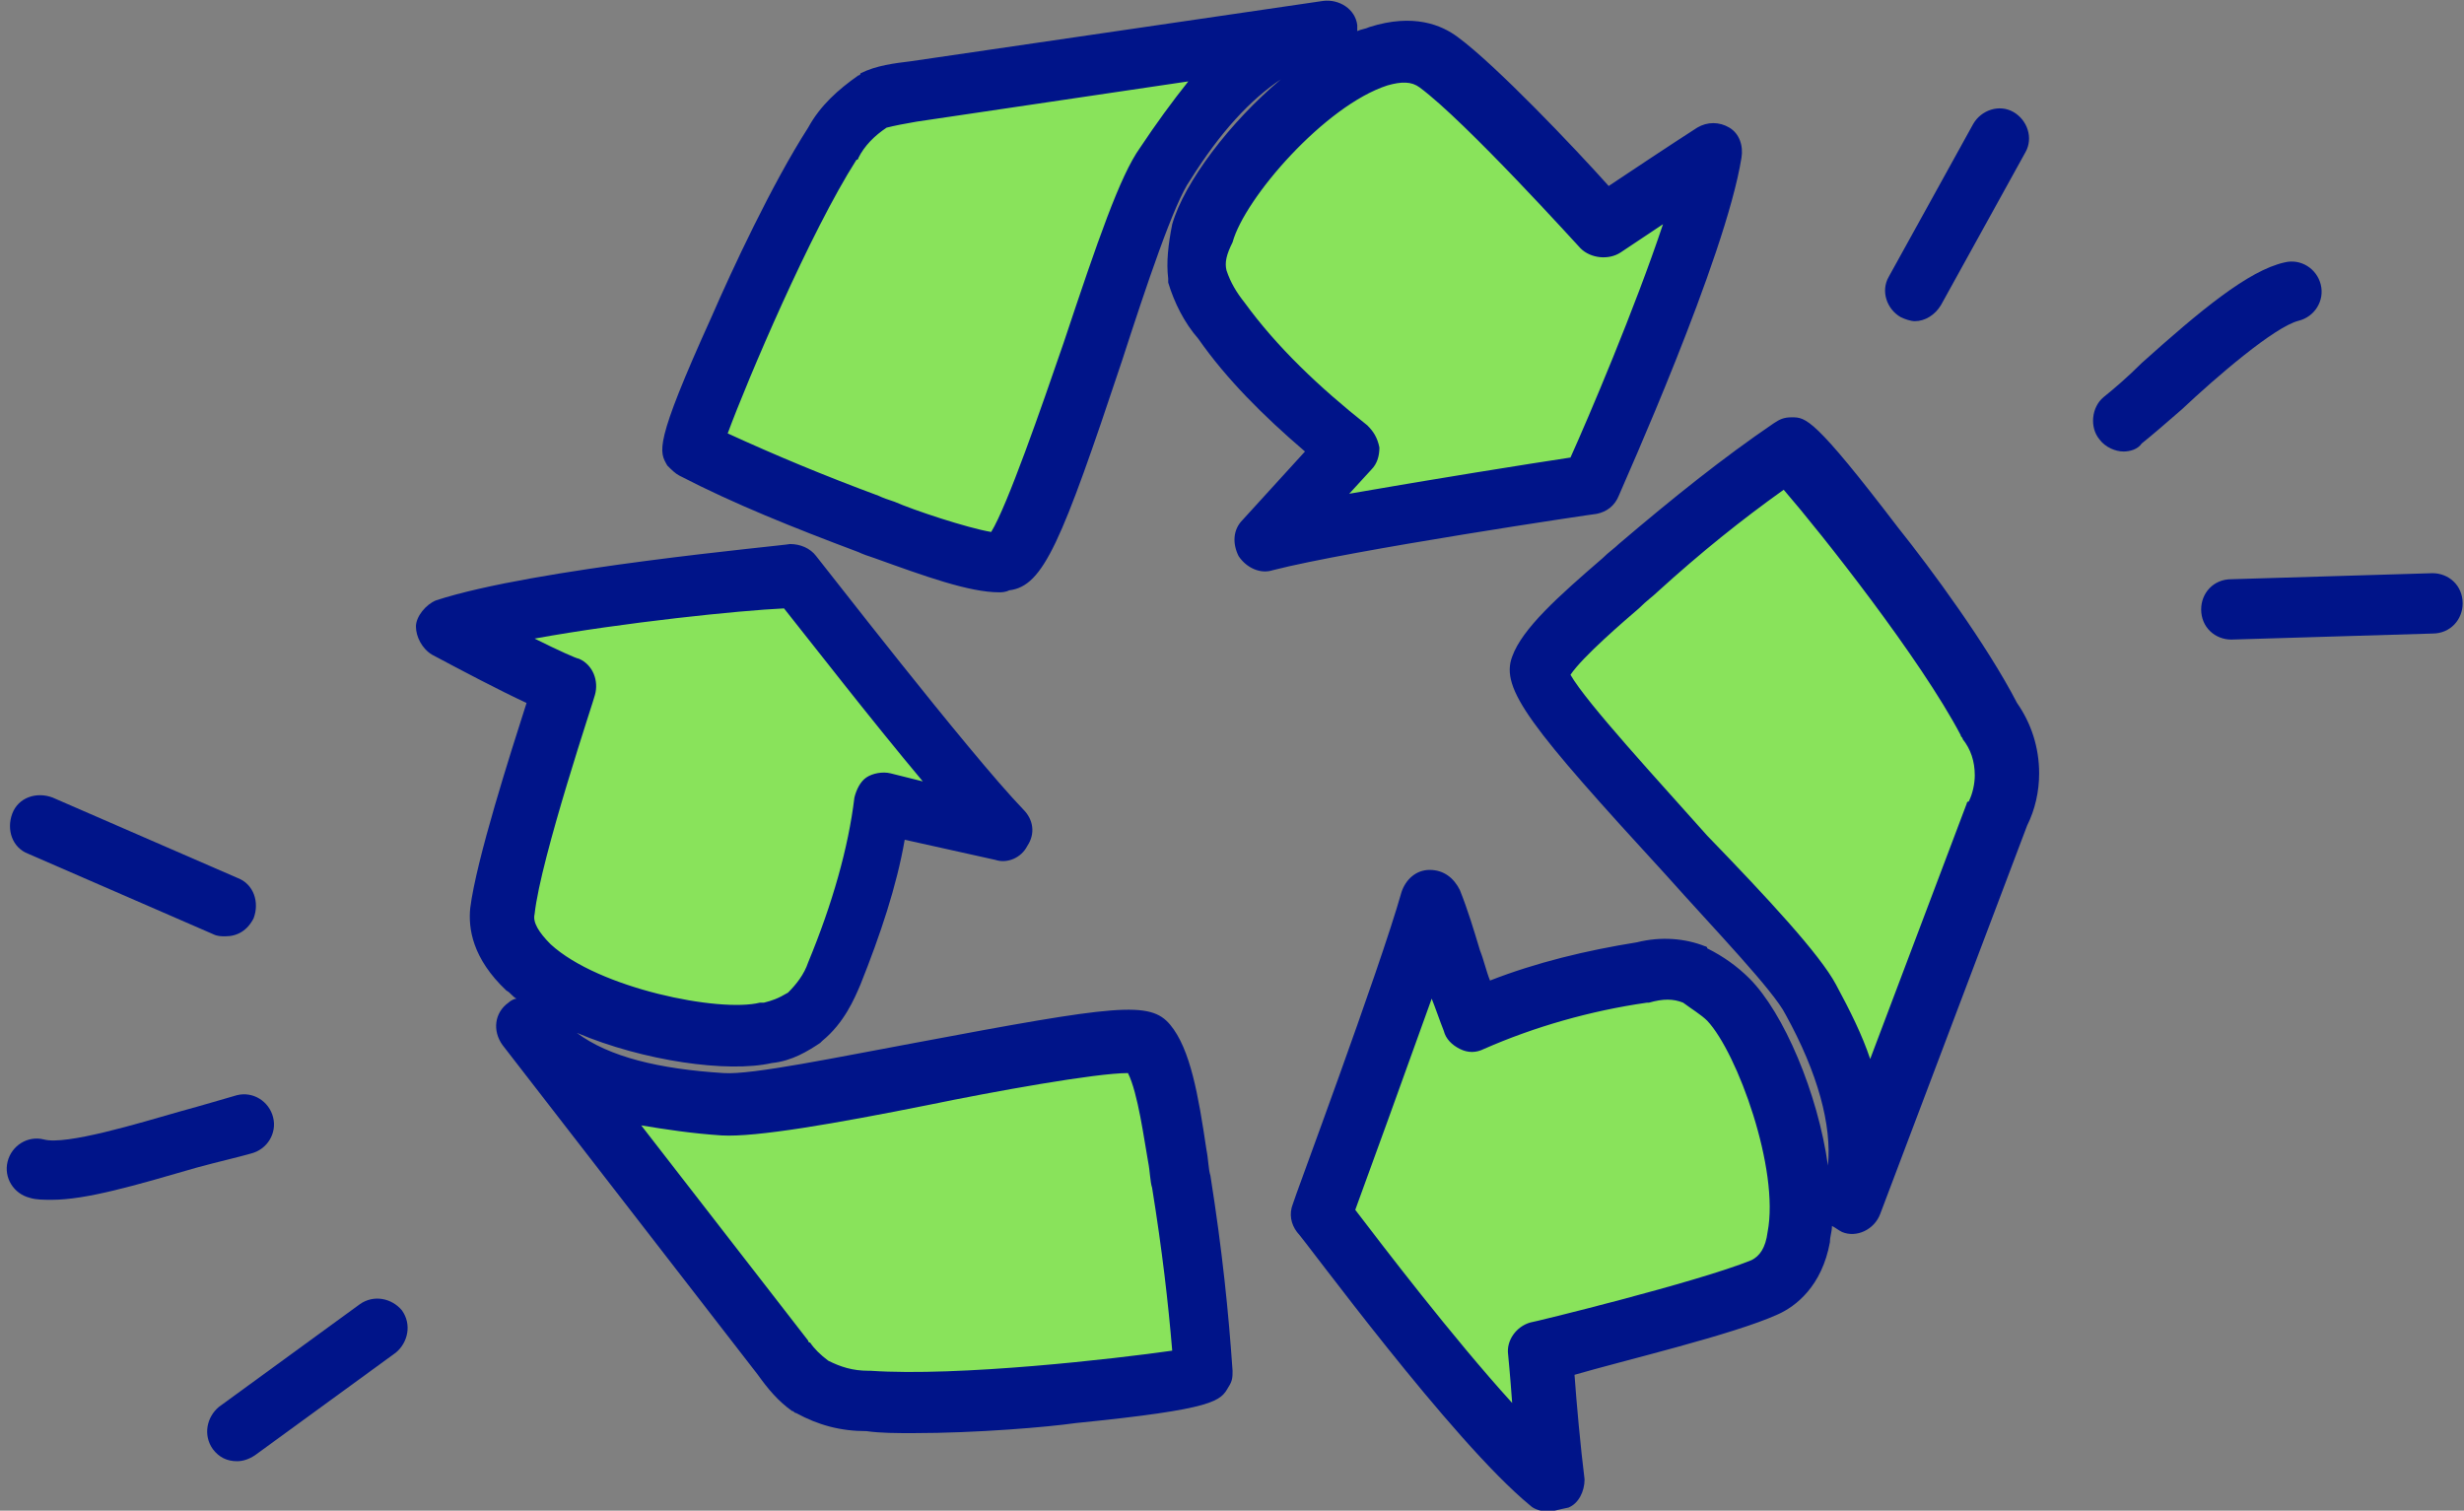 <?xml version="1.0" encoding="utf-8"?>
<!-- Generator: Adobe Illustrator 25.2.0, SVG Export Plug-In . SVG Version: 6.00 Build 0)  -->
<svg version="1.1" id="Calque_1" xmlns="http://www.w3.org/2000/svg" xmlns:xlink="http://www.w3.org/1999/xlink" x="0px" y="0px"
	 viewBox="0 0 122.5 75.1" style="enable-background:new 0 0 122.5 75.1;" xml:space="preserve">
<rect x="0" y="0" width="122.5" height="75.1" fill="#808080" stroke="none"/>
<style type="text/css">
	.st0{fill:#FFFFFF;}
	.st1{fill:#89E35B;}
	.st2{fill:#001489;}
</style>
<g id="Groupe_3234" transform="translate(-843.622 -5438.354)">
	<path id="Tracé_1709" class="st0" d="M901.5,5446.5c1.9-3,4.5-6,8-6.6l-20.5,3c-0.7,0.1-1.4,0.2-2,0.5c-0.8,0.5-1.5,1.2-2,2.1
		c-3,4.6-7.2,14.9-7,15.2c2.9,1.4,5.8,2.6,8.8,3.7c1.4,0.5,5.3,2.1,6.7,1.9C895.2,5466,899.5,5449.4,901.5,5446.5 M922.6,5462.5
		c0,0-12.2,1.8-16.2,2.8l4.2-4.6c-2.3-1.8-4.5-3.9-6.3-6.3c-0.6-0.7-1-1.5-1.2-2.3c-0.1-0.7,0-1.4,0.2-2.1c1-3.5,8.4-11.1,11.7-8.5
		c2.4,1.8,8.2,8.2,8.2,8.2s3.3-2.3,5.4-3.6C927.8,5451,922.6,5462.5,922.6,5462.5 M933.6,5488c1.7,3.1,3.1,6.9,1.9,10.2l7.3-19.4
		c0.3-0.6,0.5-1.3,0.5-2c0-1-0.3-1.9-0.9-2.7c-2.5-4.8-9.6-13.5-9.9-13.5c-2.6,1.8-5.1,3.8-7.5,5.9c-1.1,1-4.4,3.6-4.9,5
		C919.5,5473.1,931.9,5484.9,933.6,5488 M909.3,5498.7c0,0,4.3-11.6,5.4-15.6c0.7,2,1.3,4,2,6c2.7-1.2,5.6-2,8.5-2.4
		c0.9-0.2,1.8-0.2,2.6,0.1c0.6,0.3,1.2,0.7,1.7,1.2c2.6,2.6,5.6,12.7,1.7,14.3c-2.8,1.2-11.2,3.2-11.2,3.2s0.4,4,0.6,6.5
		C916.8,5508.9,909.3,5498.7,909.3,5498.7 M879.6,5493.2c-3.5-0.2-7.5-1-9.7-3.8l12.7,16.4c0.4,0.6,0.9,1.1,1.4,1.5
		c0.9,0.5,1.8,0.7,2.8,0.7c5.5,0.4,16.5-1,16.7-1.4c-0.2-3.2-0.6-6.3-1.1-9.5c-0.3-1.5-0.7-5.6-1.7-6.8
		C899.7,5489.1,883.1,5493.4,879.6,5493.2 M883.2,5466.9c0,0,7.6,9.8,10.4,12.7l-6.1-1.4c-0.4,2.9-1.3,5.8-2.4,8.5
		c-0.3,0.8-0.8,1.6-1.5,2.2c-0.6,0.4-1.2,0.7-1.9,0.8c-3.5,0.9-13.7-1.9-13.1-6c0.4-3,3.1-11.2,3.1-11.2s-3.6-1.7-5.8-2.9
		C870.7,5468,883.2,5466.9,883.2,5466.9"/>
	<g>
		<path id="Tracé_1710_1_" class="st1" d="M901.5,5446.5c1.9-3,4.5-6,8-6.6l-20.5,3c-0.7,0.1-1.4,0.2-2,0.5c-0.8,0.5-1.5,1.2-2,2.1
			c-3,4.6-7.2,14.9-7,15.2c2.9,1.4,5.8,2.6,8.8,3.7c1.4,0.5,5.3,2.1,6.7,1.9C895.2,5466,899.5,5449.4,901.5,5446.5z M922.6,5462.5
			c0,0-12.2,1.8-16.2,2.8l4.2-4.6c-2.3-1.8-4.5-3.9-6.3-6.3c-0.6-0.7-1-1.5-1.2-2.3c-0.1-0.7,0-1.4,0.2-2.1c1-3.5,8.4-11.1,11.7-8.5
			c2.4,1.8,8.2,8.2,8.2,8.2s3.3-2.3,5.4-3.6C927.8,5451,922.6,5462.5,922.6,5462.5z M933.6,5488c1.7,3.1,3.1,6.9,1.9,10.2l7.3-19.4
			c0.3-0.6,0.5-1.3,0.5-2c0-1-0.3-1.9-0.9-2.7c-2.5-4.8-9.6-13.5-9.9-13.5c-2.6,1.8-5.1,3.8-7.5,5.9c-1.1,1-4.4,3.6-4.9,5
			C919.5,5473.1,931.9,5484.9,933.6,5488z M909.3,5498.7c0,0,4.3-11.6,5.4-15.6c0.7,2,1.3,4,2,6c2.7-1.2,5.6-2,8.5-2.4
			c0.9-0.2,1.8-0.2,2.6,0.1c0.6,0.3,1.2,0.7,1.7,1.2c2.6,2.6,5.6,12.7,1.7,14.3c-2.8,1.2-11.2,3.2-11.2,3.2s0.4,4,0.6,6.5
			C916.8,5508.9,909.3,5498.7,909.3,5498.7z M879.6,5493.2c-3.5-0.2-7.5-1-9.7-3.8l12.7,16.4c0.4,0.6,0.9,1.1,1.4,1.5
			c0.9,0.5,1.8,0.7,2.8,0.7c5.5,0.4,16.5-1,16.7-1.4c-0.2-3.2-0.6-6.3-1.1-9.5c-0.3-1.5-0.7-5.6-1.7-6.8
			C899.7,5489.1,883.1,5493.4,879.6,5493.2z M883.2,5466.9c0,0,7.6,9.8,10.4,12.7l-6.1-1.4c-0.4,2.9-1.3,5.8-2.4,8.5
			c-0.3,0.8-0.8,1.6-1.5,2.2c-0.6,0.4-1.2,0.7-1.9,0.8c-3.5,0.9-13.7-1.9-13.1-6c0.4-3,3.1-11.2,3.1-11.2s-3.6-1.7-5.8-2.9
			C870.7,5468,883.2,5466.9,883.2,5466.9z"/>
		<path class="st2" d="M920.6,5513.5c-0.3,0-0.7-0.1-0.9-0.3c-3.9-3.2-11.2-13.2-11.6-13.6c-0.3-0.4-0.4-0.9-0.2-1.4
			c0-0.1,4.3-11.6,5.4-15.5c0.2-0.6,0.7-1.1,1.4-1.1c0.7,0,1.2,0.4,1.5,1c0.4,1,0.7,2,1,3c0.2,0.5,0.3,1,0.5,1.5
			c2.3-0.9,4.8-1.5,7.3-1.9c1.2-0.3,2.4-0.2,3.4,0.2c0,0,0.1,0,0.1,0.1c0.8,0.4,1.5,0.9,2.1,1.5c1.7,1.7,3.4,5.7,3.9,9.3
			c0.2-2-0.5-4.6-2.1-7.5v0c-0.6-1.2-3.5-4.2-6-7c-6.7-7.3-8.2-9.2-7.6-10.8c0.5-1.4,2.3-3,4.5-4.9c0.3-0.3,0.6-0.5,0.8-0.7
			c2.7-2.3,5.2-4.3,7.7-6c0.3-0.2,0.5-0.3,0.9-0.3c0.7,0,1.1,0,5.3,5.5c1.6,2,4.4,5.8,5.9,8.7c0.7,1,1.1,2.2,1.1,3.5
			c0,0.9-0.2,1.8-0.6,2.6l-7.3,19.3c-0.3,0.8-1.2,1.2-1.9,0.9c-0.2-0.1-0.3-0.2-0.5-0.3c0,0.3-0.1,0.5-0.1,0.8
			c-0.4,2.2-1.7,3.2-2.6,3.6c-2.2,1-7.7,2.3-10.1,3c0.1,1.4,0.3,3.6,0.5,5.2c0,0.6-0.3,1.2-0.8,1.4
			C921.1,5513.4,920.8,5513.5,920.6,5513.5z M911,5498.5c1.3,1.7,4.8,6.3,7.8,9.6c-0.1-1.4-0.2-2.4-0.2-2.4
			c-0.1-0.7,0.4-1.4,1.1-1.6c0.1,0,8.3-2,11-3.1c0.4-0.2,0.7-0.6,0.8-1.4c0.6-3.1-1.5-8.9-3-10.5c-0.3-0.3-0.8-0.6-1.2-0.9
			c-0.5-0.2-1-0.2-1.7,0c0,0-0.1,0-0.1,0c-2.8,0.4-5.6,1.2-8.1,2.3c-0.4,0.2-0.8,0.2-1.2,0s-0.7-0.5-0.8-0.9
			c-0.2-0.5-0.4-1.1-0.6-1.6C913.4,5491.9,911.7,5496.6,911,5498.5z M934.9,5487.3c0.7,1.3,1.3,2.5,1.7,3.7l4.8-12.7
			c0,0,0-0.1,0.1-0.1c0.2-0.4,0.3-0.9,0.3-1.3c0-0.7-0.2-1.3-0.6-1.8c0-0.1-0.1-0.1-0.1-0.2c-2-3.8-6.9-10-8.8-12.2
			c-2.1,1.5-4.1,3.1-6.3,5.1c-0.2,0.2-0.5,0.4-0.9,0.8c-0.7,0.6-2.8,2.4-3.4,3.3c0.8,1.4,4.4,5.3,6.8,8
			C931.5,5483,934.1,5485.8,934.9,5487.3L934.9,5487.3z M921.5,5472C921.5,5472,921.5,5472,921.5,5472
			C921.5,5472,921.5,5472,921.5,5472z M889,5509.6c-0.8,0-1.6,0-2.3-0.1c-1.3,0-2.4-0.3-3.5-0.9c-0.1,0-0.1-0.1-0.2-0.1
			c-0.7-0.5-1.2-1.1-1.7-1.8l-12.7-16.4c-0.5-0.7-0.4-1.6,0.3-2.1c0.1-0.1,0.3-0.2,0.4-0.2c-0.2-0.1-0.3-0.3-0.5-0.4
			c-1.7-1.6-1.9-3.1-1.8-4.1c0.3-2.4,2-7.7,2.8-10.2c-1.3-0.6-3.2-1.6-4.7-2.4c-0.5-0.3-0.8-0.9-0.8-1.4s0.5-1.1,1-1.3
			c4.9-1.6,17.1-2.7,17.6-2.8c0.5,0,1,0.2,1.3,0.6c0.1,0.1,7.6,9.8,10.3,12.6c0.5,0.5,0.6,1.2,0.2,1.8c-0.3,0.6-1,0.9-1.6,0.7
			l-4.5-1c-0.4,2.3-1.2,4.7-2.2,7.2c-0.3,0.7-0.8,1.9-1.9,2.8c0,0-0.1,0.1-0.1,0.1c-0.6,0.4-1.4,0.9-2.4,1c-2.2,0.5-6.4-0.1-9.7-1.5
			c1.6,1.2,4.1,1.8,7.3,2v0c1.4,0.1,5.7-0.8,9.5-1.5c10.1-1.9,11.7-2.1,12.7-0.9c1,1.2,1.4,3.5,1.8,6.2c0.1,0.5,0.1,1,0.2,1.3
			c0.6,3.8,0.9,6.8,1.1,9.7c0,0.3,0,0.5-0.2,0.8c-0.4,0.7-0.6,1.1-7.6,1.8C895.7,5509.3,892.2,5509.6,889,5509.6z M884.8,5506
			c0.6,0.3,1.2,0.5,2,0.5c0,0,0.1,0,0.1,0c4.4,0.3,12.2-0.6,15-1c-0.2-2.4-0.5-5-1-8.1c-0.1-0.3-0.1-0.8-0.2-1.3
			c-0.2-1.1-0.5-3.4-1-4.4c-1.6,0-6.6,0.9-10,1.6c-4.5,0.9-8.5,1.6-10.2,1.5c-1.5-0.1-2.8-0.3-4-0.5l8.3,10.7c0,0,0,0.1,0.1,0.1
			C884.1,5505.4,884.4,5505.7,884.8,5506z M870.2,5470.1c1.2,0.6,2.1,1,2.2,1c0.7,0.3,1,1.1,0.8,1.8c0,0.1-2.7,8.1-3,10.9
			c-0.1,0.4,0.2,0.9,0.8,1.5c2.4,2.2,8.4,3.4,10.4,2.9c0.1,0,0.1,0,0.2,0c0.4-0.1,0.7-0.2,1.2-0.5c0.4-0.4,0.8-0.9,1-1.5
			c1.2-2.9,2-5.7,2.3-8.2c0.1-0.4,0.3-0.8,0.6-1c0.3-0.2,0.8-0.3,1.2-0.2l1.6,0.4c-2.6-3.1-5.7-7.1-6.9-8.6
			C880.4,5468.7,874.6,5469.3,870.2,5470.1z M893.3,5467.8c-1.5,0-3.7-0.8-6.2-1.7c-0.3-0.1-0.6-0.2-0.8-0.3
			c-3.2-1.2-6.2-2.4-8.9-3.8c-0.2-0.1-0.4-0.3-0.6-0.5c-0.4-0.7-0.7-1,2.2-7.4c1-2.3,3-6.6,4.8-9.4c0.6-1.1,1.5-1.9,2.5-2.6
			c0,0,0.1,0,0.1-0.1c0.8-0.4,1.7-0.5,2.5-0.6l20.5-3c0.8-0.1,1.6,0.4,1.7,1.2c0,0.1,0,0.2,0,0.3c0.2-0.1,0.4-0.1,0.6-0.2
			c2.2-0.7,3.6-0.1,4.4,0.5c1.9,1.4,5.8,5.5,7.5,7.4c1.2-0.8,3-2,4.4-2.9c0.5-0.3,1.1-0.3,1.6,0c0.5,0.3,0.7,0.9,0.6,1.5
			c-0.8,5-5.9,16.3-6.1,16.8c-0.2,0.5-0.6,0.8-1.1,0.9c-0.1,0-12.2,1.8-16.1,2.8c-0.6,0.2-1.3-0.1-1.7-0.7c-0.3-0.6-0.3-1.3,0.2-1.8
			l3.1-3.4c-2.1-1.8-3.9-3.6-5.3-5.6c-0.7-0.8-1.2-1.8-1.5-2.8c0,0,0-0.1,0-0.2c-0.1-0.8,0-1.7,0.2-2.7c0.6-2.1,2.9-5.1,5.4-7.2
			c-1.5,1-3,2.6-4.5,5c0,0,0,0,0,0c-0.8,1.1-2.2,5.3-3.4,9c-3,9-3.9,11.2-5.6,11.4C893.6,5467.8,893.4,5467.8,893.3,5467.8z
			 M879.8,5459.9c2.4,1.1,4.8,2.1,7.5,3.1c0.2,0.1,0.5,0.2,0.8,0.3c0.9,0.4,3.6,1.3,4.8,1.5c0.8-1.3,2.5-6.2,3.6-9.4
			c1.7-5.1,2.8-8.3,3.8-9.7c0.8-1.2,1.6-2.3,2.4-3.3l-13.5,2c-0.6,0.1-1.1,0.2-1.5,0.3c-0.6,0.4-1.1,0.9-1.4,1.5c0,0,0,0.1-0.1,0.1
			C883.9,5449.9,880.8,5457.2,879.8,5459.9z M904.6,5451.8c0.2,0.6,0.5,1.1,0.9,1.6c1.6,2.2,3.7,4.2,6.1,6.1
			c0.3,0.3,0.5,0.6,0.6,1.1c0,0.4-0.1,0.8-0.4,1.1l-1.1,1.2c4-0.7,9-1.5,11-1.8c0.9-2,3.2-7.4,4.6-11.6c-1.2,0.8-2.1,1.4-2.1,1.4
			c-0.6,0.4-1.5,0.3-2-0.2c-0.1-0.1-5.7-6.3-8-8c-0.4-0.3-0.9-0.3-1.6-0.1c-3.1,1-7.1,5.6-7.7,7.8
			C904.6,5451,904.5,5451.4,904.6,5451.8z M922.6,5462.5L922.6,5462.5L922.6,5462.5z M901.5,5446.5L901.5,5446.5L901.5,5446.5z"/>
	</g>
	<g id="Groupe_3221" transform="translate(938.819 5452.821)">
		<path class="st2" d="M0,1.5c-0.2,0-0.5-0.1-0.7-0.2c-0.7-0.4-1-1.3-0.6-2l4.2-7.6c0.4-0.7,1.3-1,2-0.6c0.7,0.4,1,1.3,0.6,2
			L1.3,0.7C1,1.2,0.5,1.5,0,1.5z"/>
	</g>
	<path class="st2" d="M949.2,5460.8c-0.4,0-0.9-0.2-1.2-0.6c-0.5-0.6-0.4-1.6,0.2-2.1c0.5-0.4,1.2-1,1.9-1.7c2.9-2.6,5.3-4.6,7.1-5
		c0.8-0.2,1.6,0.3,1.8,1.1c0.2,0.8-0.3,1.6-1.1,1.8c-1.2,0.3-4.1,2.8-5.8,4.4c-0.8,0.7-1.5,1.3-2,1.7
		C949.9,5460.7,949.5,5460.8,949.2,5460.8z"/>
	<g id="Groupe_3224" transform="translate(954.555 5468.649)">
		<path class="st2" d="M0,1.5c-0.8,0-1.5-0.6-1.5-1.5c0-0.8,0.6-1.5,1.5-1.5l10-0.3c0.8,0,1.5,0.6,1.5,1.5c0,0.8-0.6,1.5-1.5,1.5
			L0,1.5C0,1.5,0,1.5,0,1.5z"/>
	</g>
	<g id="Groupe_3225" transform="translate(862.404 5504.396)">
		<path class="st2" d="M-7,6.6c-0.5,0-0.9-0.2-1.2-0.6c-0.5-0.7-0.3-1.6,0.3-2.1l7-5.1c0.7-0.5,1.6-0.3,2.1,0.3
			c0.5,0.7,0.3,1.6-0.3,2.1l-7,5.1C-6.4,6.5-6.7,6.6-7,6.6z"/>
	</g>
	<path class="st2" d="M846.2,5498c-0.4,0-0.8,0-1.1-0.1c-0.8-0.2-1.3-1-1.1-1.8s1-1.3,1.8-1.1c1.1,0.3,4.7-0.8,6.8-1.4
		c1.1-0.3,2.1-0.6,2.8-0.8c0.8-0.2,1.6,0.3,1.8,1.1c0.2,0.8-0.3,1.6-1.1,1.8c-0.7,0.2-1.6,0.4-2.7,0.7
		C850.3,5497.3,847.9,5498,846.2,5498z"/>
	<g id="Groupe_3228" transform="translate(854.832 5483.401)">
		<path class="st2" d="M0,1.5c-0.2,0-0.4,0-0.6-0.1l-9.2-4c-0.8-0.3-1.1-1.2-0.8-2c0.3-0.8,1.2-1.1,2-0.8l9.2,4
			c0.8,0.3,1.1,1.2,0.8,2C1.1,1.2,0.6,1.5,0,1.5z"/>
	</g>
</g>
</svg>
